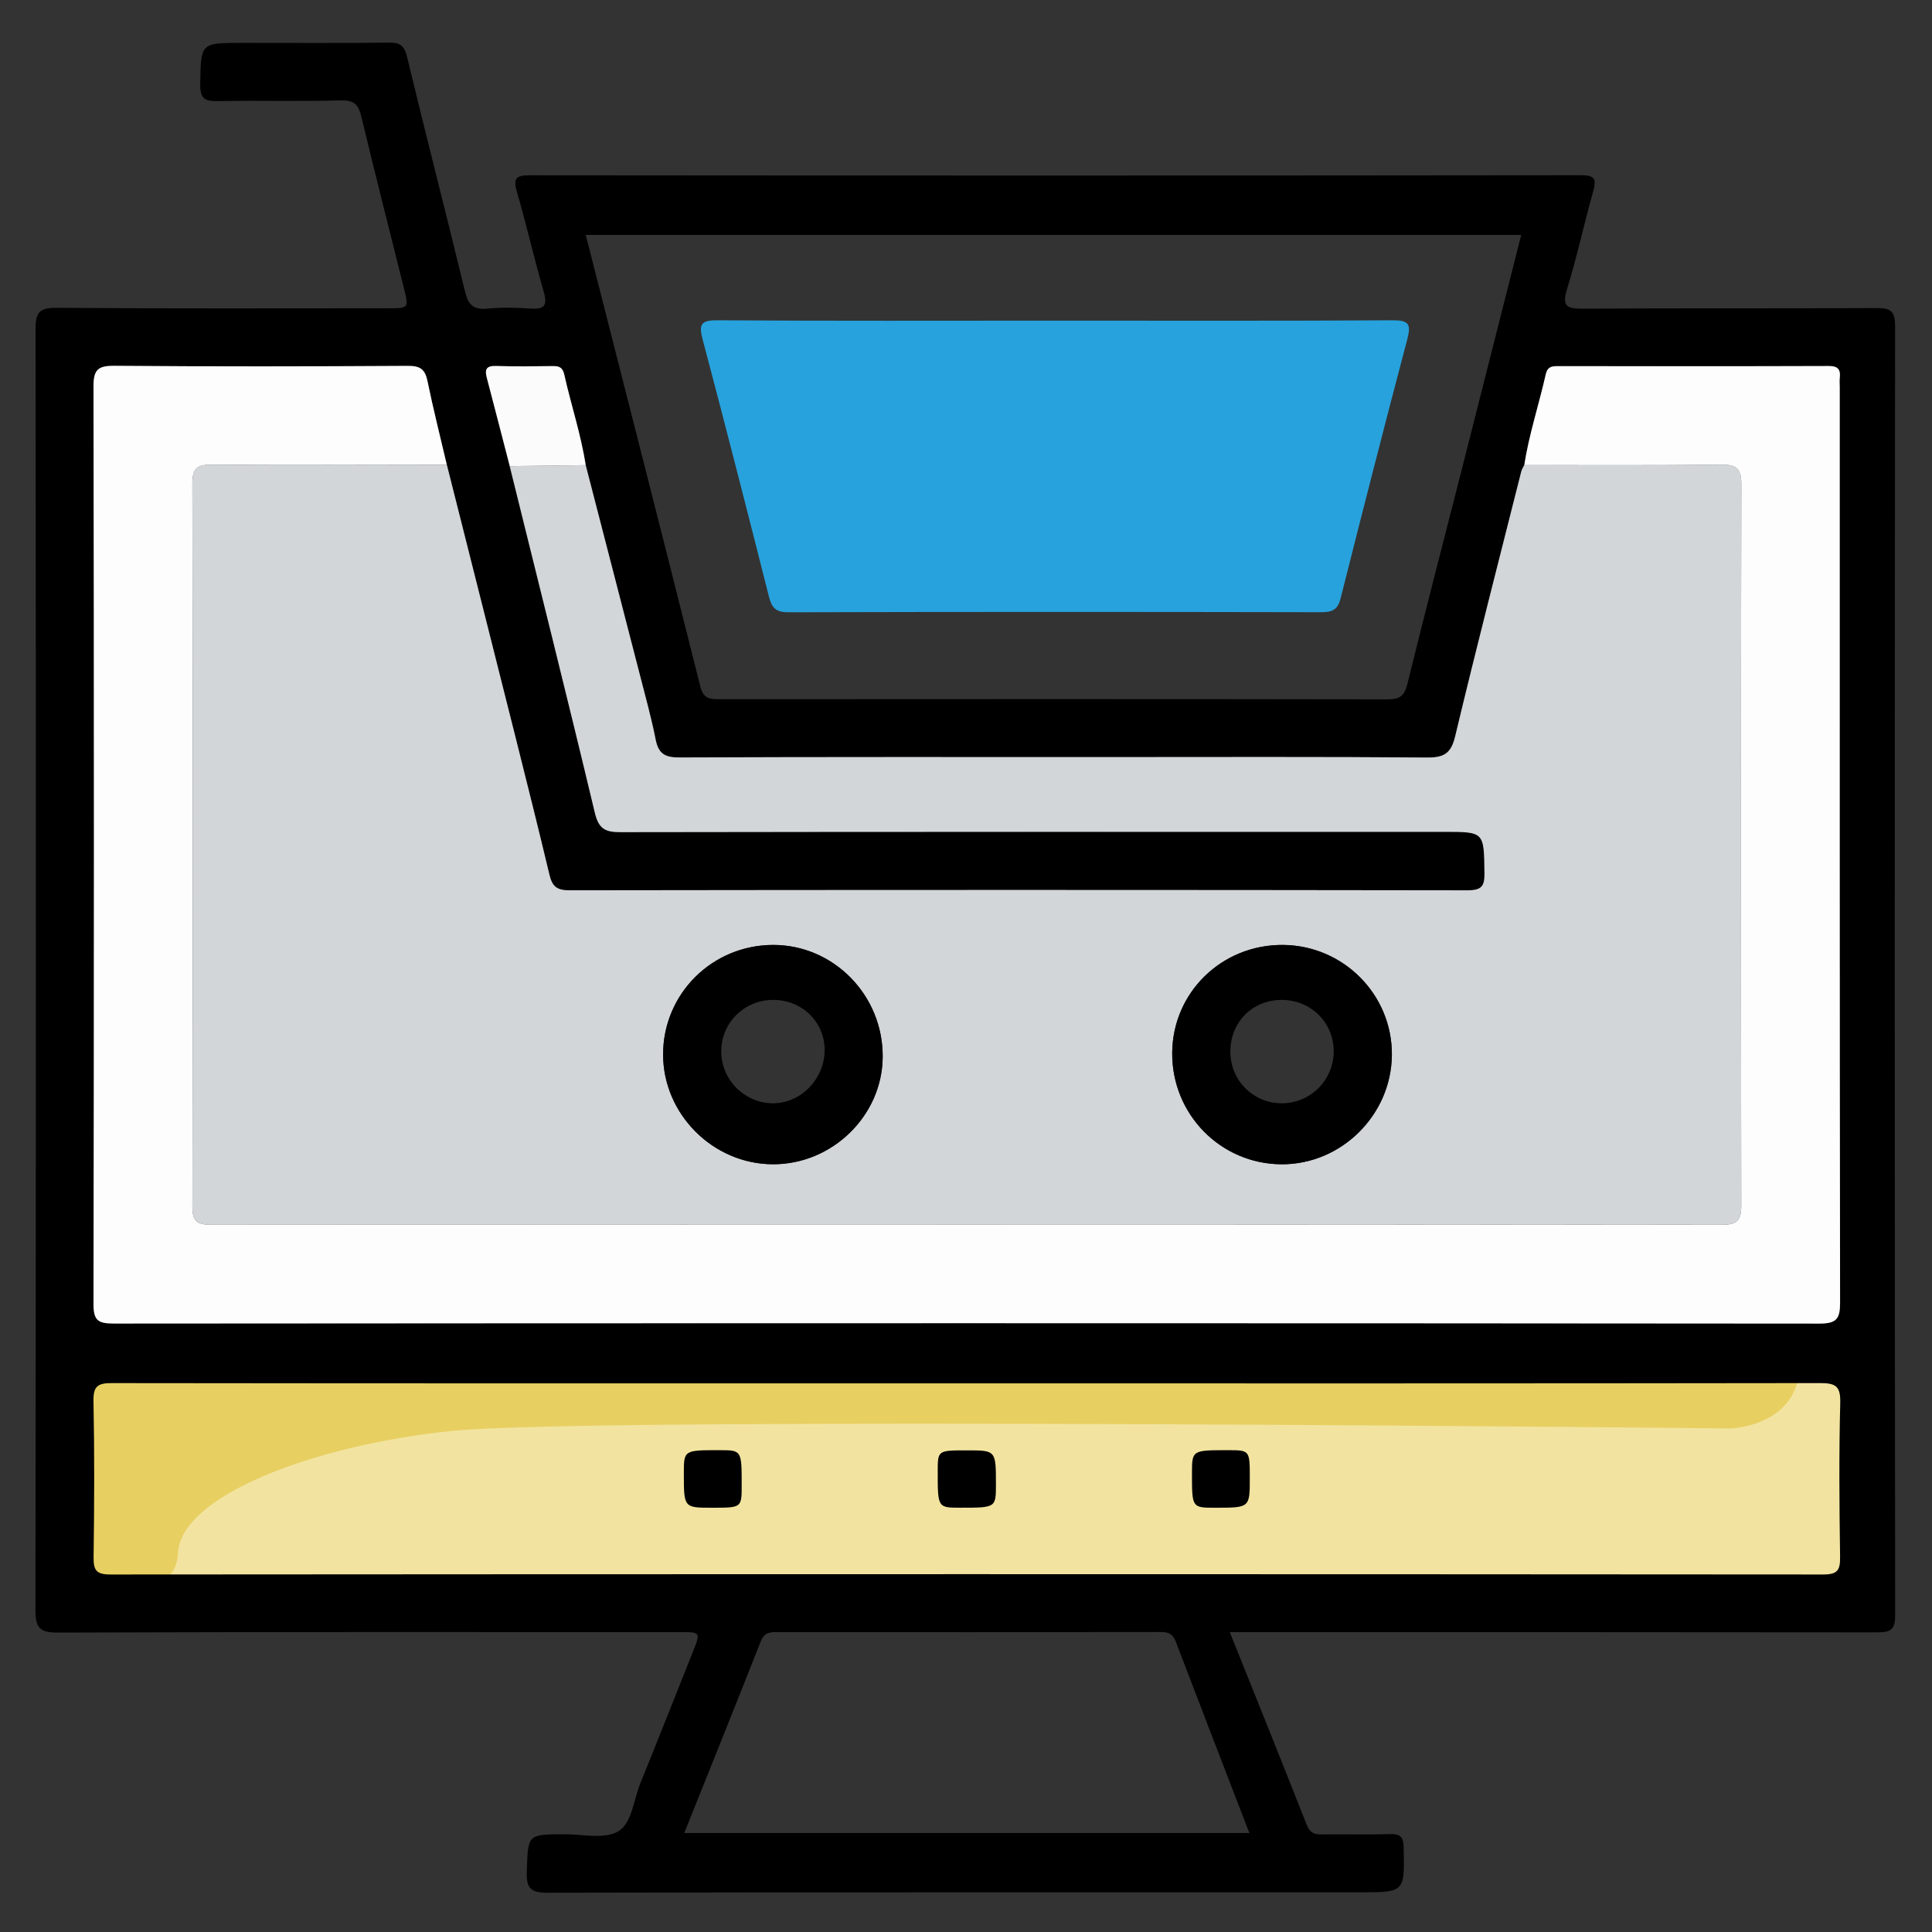 <?xml version="1.0" encoding="UTF-8"?>
<svg xmlns="http://www.w3.org/2000/svg" xmlns:xlink="http://www.w3.org/1999/xlink" version="1.1" id="Layer_1" x="0px" y="0px" width="85px" height="85px" viewBox="0 0 85 85" xml:space="preserve">
<rect x="0" y="0" width="85" height="85" fill="#333333" stroke="none"/>
<g id="Layer_1_1_" display="none">
	<path display="inline" fill="#AB604B" d="M27.595,15.715V32.48H9.906V15.715c0-4.884,3.961-8.845,8.844-8.845   C23.602,6.87,27.595,10.805,27.595,15.715z"></path>
	<path display="inline" fill="#8B4F4F" d="M14.308,8.076c-2.629,1.533-4.401,4.376-4.401,7.639V32.48h4.401V8.076z"></path>
	<path display="inline" fill="#65B9FF" d="M51.619,24.02v6.113H29.776V24.02c0-2.837,2.304-5.142,5.142-5.142h11.566   C49.322,18.878,51.619,21.182,51.619,24.02z"></path>
	<path display="inline" fill="#3E7FFF" d="M34.917,18.876h1.393c-2.836,0-5.139,2.303-5.139,5.14v6.117h-1.394v-6.117   C29.778,21.179,32.081,18.876,34.917,18.876z"></path>
	<rect x="29.778" y="26.945" display="inline" fill="#FFAF93" width="4.372" height="3.188"></rect>
	<rect x="29.778" y="26.945" display="inline" fill="#EE8778" width="1.393" height="3.188"></rect>
	<rect x="47.25" y="27.942" display="inline" fill="#FFAF93" width="4.368" height="3.19"></rect>
	<path display="inline" fill="#F44AAF" d="M33.148,37.414v8.063H4.339v-8.063c0-3.742,3.039-6.781,6.782-6.781h15.256   C30.119,30.633,33.148,33.672,33.148,37.414z"></path>
	<path display="inline" fill="#E2429A" d="M11.12,30.63h1.838c-3.742,0-6.778,3.038-6.778,6.779v8.067H4.341v-8.067   C4.341,33.668,7.379,30.63,11.12,30.63z"></path>
	<rect x="4.34" y="41.271" display="inline" fill="#FFAF93" width="5.767" height="4.206"></rect>
	<rect x="4.34" y="41.271" display="inline" fill="#EE8778" width="1.839" height="4.206"></rect>
	<rect x="27.387" y="41.269" display="inline" fill="#FFAF93" width="5.763" height="4.208"></rect>
	<g display="inline">
		<path fill="#FFAF93" d="M43.545,17.228V19.5c0,2.513-3.059,3.793-4.843,2.008c-0.521-0.515-0.832-1.224-0.832-2.008v-2.272H43.545    z"></path>
		<path fill="#FFAF93" d="M45.906,6.854v6.916c0,2.871-2.327,5.198-5.198,5.198l0,0c-2.871,0-5.199-2.327-5.199-5.198V6.854H45.906z    "></path>
		<path fill="#FFAF93" d="M45.904,6.852v6.916c0,0.164-0.006,0.328-0.023,0.486c-0.018,0.229-0.059,0.451-0.111,0.673    c-0.521,2.319-2.588,4.041-5.059,4.041c-2.872,0-5.2-2.325-5.2-5.2V6.852H45.904z"></path>
		<path fill="#AB604B" d="M47.016,12.657V6.361c0,0,0.104-3.183-4.152-4.082c-4.975-1.052-5.344,1.21-5.344,1.21h-0.588    c-1.414,0-2.56,1.146-2.56,2.56v6.607h1.142v-3.51c0-1.185,0.96-2.145,2.145-2.145l0,0c0.096,0.071,1.065,1.418,3.03,1.418h4.48    c0.406,0,0.735,0.329,0.735,0.735v3.502L47.016,12.657L47.016,12.657z"></path>
		<path fill="#AB604B" d="M35.51,10.02v2.641h-1.142v-2.249C34.685,10.166,35.077,10.02,35.51,10.02z"></path>
		<path fill="#8B4F4F" d="M37.033,3.49H36.93c-1.414,0-2.56,1.146-2.56,2.56v6.607h1.142V9.146c0-0.966,0.643-1.771,1.521-2.04V3.49    z"></path>
		<path fill="#FFAF93" d="M47.734,12.433c0,1.02-0.816,1.836-1.836,1.836v-3.663C46.918,10.606,47.734,11.424,47.734,12.433z"></path>
		<path fill="#EE8778" d="M46.389,10.68c-0.156-0.043-0.318-0.074-0.49-0.074v3.663c0.172,0,0.334-0.03,0.49-0.073V10.68z     M39.584,21.489l0.022,0.021c0.415,0.415,0.947,0.703,1.554,0.785c-0.793,0.159-1.765-0.093-2.457-0.785    c-1.177-1.161-0.742-2.514-0.836-3.39c-1.542-1.015-2.354-2.657-2.354-4.352v0.503c-1.736,0-2.509-2.196-1.147-3.271    c0.318-0.251,0.711-0.392,1.147-0.392V9.15c0-0.962,0.629-1.776,1.51-2.05v6.668c0,2.632,1.942,4.777,4.411,5.137    c0.77-0.096,1.488-0.377,2.11-0.777v0.896c-1.051,0.557-2.234,0.764-3.124,0.695C39.481,19.675,38.926,20.822,39.584,21.489z"></path>
		<path fill="#EE8778" d="M41.119,13.069v0.742c0,0.252-0.204,0.456-0.456,0.456s-0.456-0.204-0.456-0.456v-0.742    c0-0.252,0.204-0.456,0.456-0.456C40.917,12.613,41.119,12.82,41.119,13.069z M39.079,15.438c0.163,0.749,0.828,1.309,1.625,1.309    s1.462-0.561,1.624-1.309H39.079z"></path>
		<path fill="#312E4B" d="M39.236,11.243c-0.244-1.121-1.852-1.122-2.096,0H39.236z M44.275,11.243    c-0.244-1.121-1.854-1.122-2.096,0H44.275z"></path>
	</g>
	<g display="inline">
		<path fill="#FFAF93" d="M22.132,27.657v2.702c0,1.867-1.519,3.378-3.371,3.378c-0.94,0-1.776-0.376-2.39-0.989    c-0.619-0.612-0.988-1.455-0.988-2.389v-2.702H22.132z"></path>
		<path fill="#FFAF93" d="M24.938,15.611v7.93c0,0.195-0.006,0.39-0.027,0.578c-0.021,0.271-0.069,0.536-0.133,0.801    c-1.059,4.717-6.949,6.436-10.391,2.994c-1.121-1.121-1.811-2.667-1.811-4.373v-7.93H24.938z"></path>
		<path fill="#FFAF93" d="M27.116,21.954c0,1.212-0.973,2.185-2.185,2.185v-4.357C26.144,19.781,27.116,20.754,27.116,21.954z"></path>
		<path fill="#EE8778" d="M25.515,19.869c-0.187-0.051-0.38-0.088-0.583-0.088v4.357c0.203,0,0.396-0.037,0.583-0.088V19.869z     M17.425,32.727l0.025,0.026c0.489,0.489,1.127,0.838,1.843,0.935c-0.175,0.034-0.349,0.052-0.532,0.052    c-0.943,0-1.782-0.384-2.385-0.986c-0.629-0.62-0.995-1.459-0.995-2.394v-1.642c-1.821-1.199-2.804-3.15-2.804-5.179l0.077,0.607    c-1.214,0-2.27-0.983-2.27-2.197c0-1.135,0.909-2.166,2.192-2.166v-4.175h1.799v7.931c0,3.167,2.337,5.694,5.249,6.113    c0.917-0.113,1.765-0.445,2.507-0.926v1.065c-1.235,0.66-2.644,0.911-3.712,0.829C17.302,30.569,16.639,31.932,17.425,32.727z"></path>
		<path fill="#EE8778" d="M19.246,23.41v0.883c0,0.301-0.242,0.543-0.542,0.543c-0.3,0-0.542-0.242-0.542-0.543V23.41    c0-0.3,0.242-0.542,0.542-0.542C19.007,22.868,19.246,23.114,19.246,23.41z M16.82,26.101c0.449,2.066,3.415,2.068,3.865,0H16.82z    "></path>
		<path fill="#312E4B" d="M17.007,21.444c-0.125-0.574-0.636-1.004-1.246-1.004c-0.612,0-1.122,0.43-1.247,1.004H17.007z M23,21.444    c-0.125-0.574-0.635-1.004-1.246-1.004c-0.611,0-1.121,0.43-1.246,1.004H23z"></path>
		<path fill="#AB604B" d="M25.346,15.129L25.346,15.129c0,2.035-1.65,3.685-3.686,3.685h-6.113c-2.035,0-3.686-1.649-3.686-3.685    l0,0"></path>
		<path fill="#8B4F4F" d="M14.287,15.129h-2.426c0,1.59,1.014,2.934,2.426,3.449V15.129z"></path>
	</g>
</g>
<g id="Layer_2" display="none">
	<path display="inline" fill="#E83D62" d="M82.23,70.102v12.896H48.127V70.102c0-4.433,3.598-8.027,8.027-8.027h18.061   C78.646,62.072,82.23,65.669,82.23,70.102L82.23,70.102z"></path>
	<path display="inline" fill="#CE2955" d="M56.152,62.07h2.177c-4.433,0.002-8.022,3.594-8.026,8.022v12.902H48.13v-12.9   C48.131,65.664,51.723,62.072,56.152,62.07L56.152,62.07z"></path>
	<path display="inline" fill="#FFAF93" d="M48.13,74.667h6.825v8.33H48.13V74.667z"></path>
	<path display="inline" fill="#FFAF93" d="M73.701,72.107h5.682v6.94h-5.682V72.107z M68.881,59.473v2.955   c0,3.271-3.979,4.934-6.299,2.612c-0.695-0.688-1.086-1.632-1.08-2.612v-2.955H68.881z"></path>
	<path display="inline" fill="#FFAF93" d="M73.313,43.298v10.798c0.049,4.483-3.545,8.157-8.026,8.206   c-4.479,0.052-8.157-3.544-8.206-8.026c-0.001-0.06-0.001-0.118,0-0.18V43.299L73.313,43.298L73.313,43.298z"></path>
	<path display="inline" fill="#FFAF93" d="M73.309,43.294v10.799c0,0.255-0.011,0.511-0.037,0.759   c-0.028,0.354-0.088,0.707-0.174,1.051c-0.832,3.691-4.113,6.313-7.897,6.311c-4.482,0.001-8.116-3.632-8.119-8.113   c0,0,0-0.002,0-0.005v-10.8L73.309,43.294L73.309,43.294z"></path>
	<path display="inline" fill="#AB604B" d="M75.041,52.359v-9.833c0,0,0.163-4.969-6.48-6.374c-7.768-1.643-8.347,1.89-8.347,1.89   h-0.917c-2.208,0-3.997,1.791-3.997,3.997v10.315h1.783v-5.48c0-1.852,1.499-3.35,3.349-3.35c0.102,0.074,1.699,2.216,4.729,2.216   h6.995c0.635,0,1.148,0.514,1.148,1.146v5.469h1.735L75.041,52.359L75.041,52.359z"></path>
	<path display="inline" fill="#AB604B" d="M57.079,48.24v4.123h-1.782v-3.51C55.807,48.455,56.436,48.239,57.079,48.24z"></path>
	<path display="inline" fill="#8B4F4F" d="M59.457,38.045h-0.16c-2.207,0-3.997,1.79-3.997,3.997v10.317h1.783v-5.482   c0-1.508,1.003-2.766,2.374-3.186V38.045z"></path>
	<path display="inline" fill="#FFAF93" d="M76.166,52.009c0.006,1.578-1.27,2.863-2.848,2.868c-0.006,0-0.012,0-0.021,0v-5.719   c1.576-0.008,2.86,1.266,2.866,2.842C76.166,52.003,76.166,52.006,76.166,52.009z"></path>
	<path display="inline" fill="#EE8778" d="M74.063,49.271c-0.246-0.071-0.504-0.111-0.764-0.113v5.719   c0.266,0,0.52-0.047,0.764-0.115V49.271z M63.441,66.146l0.033,0.035c0.65,0.666,1.506,1.096,2.428,1.226   c-1.238,0.25-2.758-0.146-3.836-1.226c-0.842-0.828-1.313-1.964-1.308-3.145v-2.146c-2.301-1.496-3.684-4.055-3.676-6.797v0.785   c-1.586,0.004-2.873-1.277-2.878-2.861c0-0.007,0-0.011,0-0.016c0-0.9,0.427-1.71,1.086-2.229c0.512-0.402,1.143-0.619,1.792-0.612   v-2.276c0-1.503,0.979-2.773,2.354-3.201v10.412c0,4.103,3.024,7.459,6.891,8.021c1.175-0.152,2.3-0.567,3.293-1.212V62.3   c-1.641,0.87-3.484,1.193-4.877,1.087c-1.469-0.068-2.335,1.721-1.307,2.764v-0.004H63.441L63.441,66.146z"></path>
	<path display="inline" fill="#EE8778" d="M65.838,53.003v1.158c0,0.396-0.32,0.713-0.714,0.713s-0.712-0.317-0.712-0.713v-1.158   c0-0.394,0.318-0.713,0.712-0.713S65.838,52.609,65.838,53.003z M62.65,56.701c0.31,1.4,1.695,2.287,3.096,1.979   c0.988-0.218,1.762-0.99,1.979-1.979H62.65z"></path>
	<path display="inline" fill="#312E4B" d="M62.896,50.148c-0.199-0.901-1.096-1.476-1.998-1.274   c-0.637,0.142-1.135,0.638-1.275,1.274H62.896z M70.764,50.148c-0.199-0.901-1.093-1.476-1.996-1.274   c-0.638,0.142-1.135,0.638-1.273,1.274H70.764z"></path>
</g>
<rect x="3.666" y="60.406" fill-rule="evenodd" clip-rule="evenodd" fill="#F2E4A0" width="77.581" height="9.612"></rect>
<path fill-rule="evenodd" clip-rule="evenodd" fill="#E8CF62" d="M78.736,59.726H3.666v9.684c0,0,4.058,1.399,4.165-1.076  c0.107-2.475,5.81-4.734,12.051-5.379c6.24-0.646,56.272-0.108,56.272-0.108s3.229-0.107,3.013-3.12S78.736,59.726,78.736,59.726z"></path>
<path fill-rule="evenodd" clip-rule="evenodd" d="M54.106,71.808c1.168,2.914,2.29,5.696,3.388,8.487  c0.139,0.354,0.346,0.415,0.67,0.412c0.995-0.012,1.992,0.016,2.986-0.014c0.445-0.013,0.593,0.108,0.604,0.579  c0.044,1.981,0.062,1.981-1.921,1.981c-11.916,0-23.831-0.008-35.747,0.019c-0.755,0.002-0.932-0.21-0.909-0.931  c0.053-1.638,0.016-1.634,1.646-1.642c0.804-0.005,1.76,0.229,2.369-0.124c0.613-0.356,0.685-1.392,0.985-2.131  c0.777-1.913,1.535-3.835,2.3-5.754c0.353-0.883,0.354-0.884-0.562-0.884c-9.118,0-18.236-0.013-27.354,0.021  c-0.825,0.003-1.002-0.207-1.001-1.012c0.024-18.775,0.023-37.549,0.005-56.324c-0.001-0.707,0.133-0.954,0.909-0.948  c4.868,0.04,9.736,0.021,14.605,0.02c0.916,0,0.912-0.001,0.683-0.919c-0.625-2.499-1.259-4.996-1.861-7.5  c-0.124-0.516-0.299-0.744-0.896-0.727c-1.8,0.052-3.604-0.002-5.406,0.031C9.033,4.46,8.8,4.362,8.81,3.715  c0.029-1.829-0.004-1.829,1.847-1.829c2.151,0,4.304,0.015,6.455-0.011c0.493-0.006,0.677,0.133,0.797,0.63  c0.829,3.444,1.715,6.874,2.549,10.316c0.137,0.564,0.345,0.815,0.958,0.758c0.64-0.06,1.292-0.047,1.934-0.004  c0.595,0.041,0.745-0.131,0.576-0.721c-0.421-1.47-0.763-2.963-1.188-4.431c-0.176-0.607-0.002-0.712,0.577-0.711  c15.412,0.014,30.824,0.015,46.236-0.003c0.646-0.001,0.688,0.191,0.537,0.729c-0.398,1.42-0.706,2.867-1.144,4.276  c-0.24,0.78,0.002,0.872,0.709,0.867c4.303-0.029,8.607-0.003,12.911-0.027c0.611-0.004,0.813,0.125,0.813,0.786  c-0.02,18.909-0.021,37.818,0.003,56.726c0.001,0.708-0.276,0.751-0.835,0.751c-9.145-0.012-18.29-0.009-27.436-0.009  C54.816,71.808,54.522,71.808,54.106,71.808z M19.658,20.447c-0.288-1.228-0.597-2.45-0.851-3.685  c-0.106-0.515-0.323-0.668-0.855-0.666c-4.304,0.025-8.608,0.031-12.913-0.003c-0.722-0.005-0.928,0.161-0.926,0.911  c0.025,13.451,0.025,26.902,0,40.354c-0.001,0.721,0.183,0.872,0.884,0.871c25.019-0.02,50.039-0.021,75.057,0.002  c0.765,0.001,0.904-0.225,0.903-0.933c-0.021-13.423-0.015-26.848-0.015-40.272c0-0.134-0.014-0.271,0.002-0.403  c0.04-0.367-0.078-0.522-0.484-0.521c-3.981,0.014-7.963,0.009-11.944,0.006c-0.269,0-0.437,0.043-0.509,0.362  c-0.301,1.333-0.734,2.634-0.945,3.989c-0.046,0.096-0.107,0.187-0.133,0.287c-0.978,3.877-1.976,7.75-2.905,11.638  c-0.18,0.757-0.482,0.95-1.234,0.944c-4.678-0.038-9.356-0.019-14.034-0.019c-6.292,0-12.583-0.01-18.875,0.016  c-0.625,0.002-0.912-0.167-1.034-0.784c-0.187-0.946-0.445-1.879-0.686-2.814c-0.794-3.088-1.595-6.176-2.393-9.264  c-0.208-1.354-0.645-2.653-0.944-3.985c-0.069-0.309-0.221-0.375-0.498-0.371c-0.833,0.011-1.667,0.023-2.499-0.005  c-0.422-0.014-0.511,0.138-0.412,0.515c0.342,1.295,0.674,2.593,1.01,3.89c1.256,5.082,2.531,10.159,3.746,15.25  c0.168,0.705,0.449,0.854,1.118,0.854c12.078-0.02,24.156-0.014,36.234-0.014c1.787,0,1.763,0,1.788,1.798  c0.009,0.581-0.111,0.776-0.741,0.775c-13.182-0.02-26.363-0.02-39.543-0.001c-0.549,0-0.738-0.196-0.854-0.683  c-0.479-2.011-0.981-4.017-1.485-6.022C21.681,28.457,20.668,24.453,19.658,20.447z M42.618,60.863  c-12.562,0-25.124,0.004-37.685-0.012c-0.603-0.001-0.833,0.109-0.82,0.781c0.046,2.285,0.036,4.572,0.005,6.859  C4.111,69.06,4.21,69.271,4.85,69.271c25.124-0.019,50.248-0.019,75.371,0c0.637,0,0.742-0.205,0.735-0.776  c-0.032-2.26-0.051-4.521,0.007-6.778c0.021-0.75-0.222-0.868-0.901-0.867C67.581,60.869,55.099,60.863,42.618,60.863z   M66.928,10.335c-13.776,0-27.447,0-41.157,0c1.696,6.664,3.384,13.265,5.042,19.874c0.138,0.55,0.438,0.553,0.866,0.553  c9.791-0.007,19.581-0.009,29.371,0.006c0.52,0,0.737-0.142,0.866-0.663c0.775-3.153,1.594-6.295,2.395-9.442  C65.182,17.233,66.049,13.802,66.928,10.335z M30.105,80.645c8.327,0,16.562,0,24.862,0c-1.096-2.846-2.17-5.619-3.229-8.398  c-0.123-0.322-0.286-0.446-0.643-0.445c-5.649,0.01-11.298,0.009-16.946,0.003c-0.324-0.001-0.538,0.05-0.677,0.403  C32.373,75,31.25,77.782,30.105,80.645z"></path>
<path fill-rule="evenodd" clip-rule="evenodd" fill="#D2D6D9" d="M25.768,20.463c0.798,3.088,1.598,6.175,2.393,9.264  c0.241,0.936,0.499,1.868,0.686,2.814c0.122,0.618,0.409,0.787,1.034,0.784c6.291-0.026,12.583-0.016,18.875-0.016  c4.678,0,9.356-0.019,14.034,0.019c0.752,0.006,1.055-0.187,1.234-0.944c0.93-3.888,1.928-7.76,2.905-11.638  c0.025-0.101,0.087-0.191,0.133-0.287c2.878-0.001,5.754,0.018,8.632-0.018c0.681-0.009,0.922,0.133,0.919,0.877  c-0.025,10.568-0.022,21.136-0.003,31.705c0.001,0.665-0.175,0.861-0.852,0.86C53.6,53.866,31.441,53.867,9.283,53.883  c-0.631,0-0.819-0.167-0.818-0.812c0.019-10.595,0.02-21.19-0.001-31.785c-0.002-0.688,0.214-0.849,0.868-0.844  c3.442,0.027,6.884,0.008,10.327,0.005c1.01,4.005,2.023,8.01,3.029,12.017c0.503,2.005,1.006,4.011,1.485,6.022  c0.116,0.487,0.306,0.684,0.854,0.683C38.208,39.15,51.389,39.15,64.57,39.17c0.63,0,0.75-0.194,0.741-0.775  c-0.025-1.798-0.001-1.798-1.788-1.798c-12.078,0-24.156-0.005-36.234,0.014c-0.668,0.001-0.949-0.149-1.118-0.854  c-1.215-5.091-2.49-10.168-3.746-15.25C23.54,20.492,24.654,20.478,25.768,20.463z M34.017,41.573  c-2.677,0.001-4.835,2.141-4.843,4.801c-0.008,2.633,2.186,4.838,4.825,4.849c2.621,0.012,4.823-2.142,4.837-4.729  C38.85,43.788,36.68,41.572,34.017,41.573z M56.439,41.573c-2.686-0.018-4.848,2.091-4.867,4.746  c-0.019,2.706,2.133,4.896,4.818,4.905c2.631,0.008,4.829-2.178,4.847-4.817C61.254,43.757,59.104,41.591,56.439,41.573z"></path>
<path fill-rule="evenodd" clip-rule="evenodd" fill="#FDFDFD" d="M19.658,20.447c-3.442,0.003-6.885,0.021-10.327-0.005  c-0.654-0.004-0.87,0.156-0.868,0.844c0.021,10.595,0.02,21.19,0.001,31.785c-0.001,0.645,0.188,0.812,0.818,0.812  c22.159-0.016,44.317-0.017,66.475,0.001c0.677,0.001,0.853-0.195,0.852-0.86c-0.02-10.568-0.022-21.137,0.003-31.705  c0.003-0.744-0.238-0.886-0.919-0.877c-2.878,0.036-5.754,0.017-8.632,0.018c0.211-1.354,0.645-2.656,0.945-3.989  c0.072-0.319,0.24-0.362,0.509-0.362c3.981,0.003,7.963,0.008,11.944-0.006c0.406-0.001,0.524,0.154,0.484,0.521  c-0.016,0.133-0.002,0.269-0.002,0.403c0,13.424-0.006,26.85,0.015,40.272c0.001,0.708-0.139,0.934-0.903,0.933  C55.035,58.21,30.016,58.211,4.997,58.23c-0.701,0.001-0.885-0.15-0.884-0.871c0.025-13.452,0.025-26.903,0-40.354  c-0.001-0.75,0.204-0.917,0.926-0.911c4.305,0.035,8.609,0.028,12.913,0.003c0.533-0.002,0.749,0.15,0.855,0.666  C19.061,17.997,19.371,19.22,19.658,20.447z"></path>
<path fill-rule="evenodd" clip-rule="evenodd" fill="#FBFBFB" d="M25.768,20.463c-1.114,0.015-2.228,0.029-3.342,0.043  c-0.336-1.296-0.668-2.594-1.01-3.89c-0.1-0.376-0.011-0.528,0.412-0.515c0.832,0.028,1.666,0.016,2.499,0.005  c0.277-0.004,0.429,0.062,0.498,0.371C25.123,17.81,25.56,19.109,25.768,20.463z"></path>
<path fill-rule="evenodd" clip-rule="evenodd" d="M34.017,41.573c2.663-0.001,4.833,2.215,4.818,4.921  c-0.014,2.587-2.216,4.74-4.837,4.729c-2.639-0.011-4.833-2.216-4.825-4.849C29.182,43.714,31.34,41.574,34.017,41.573z   M36.281,46.229c0.021-1.237-0.975-2.231-2.244-2.238c-1.256-0.008-2.267,0.957-2.305,2.198c-0.038,1.262,0.981,2.329,2.245,2.351  C35.204,48.561,36.259,47.502,36.281,46.229z"></path>
<path fill-rule="evenodd" clip-rule="evenodd" d="M56.439,41.573c2.665,0.018,4.814,2.184,4.798,4.834  c-0.018,2.64-2.216,4.825-4.847,4.817c-2.686-0.01-4.837-2.199-4.818-4.905C51.592,43.664,53.754,41.556,56.439,41.573z   M54.13,46.281c0.011,1.257,1.003,2.252,2.252,2.259c1.271,0.008,2.307-1.032,2.296-2.305c-0.012-1.283-1.045-2.271-2.345-2.243  C55.066,44.019,54.119,45.004,54.13,46.281z"></path>
<path fill-rule="evenodd" clip-rule="evenodd" fill="#27A2DD" d="M46.491,14.107c4.922,0,9.844,0.015,14.766-0.016  c0.726-0.004,0.837,0.163,0.655,0.846c-1.003,3.788-1.971,7.586-2.93,11.386c-0.121,0.478-0.342,0.612-0.826,0.612  c-7.827-0.016-15.654-0.018-23.479,0.003c-0.551,0.001-0.725-0.205-0.848-0.69c-0.953-3.773-1.917-7.545-2.914-11.307  c-0.175-0.663-0.094-0.854,0.649-0.85C36.54,14.124,41.516,14.107,46.491,14.107z"></path>
<path fill-rule="evenodd" clip-rule="evenodd" d="M31.324,66.334c-1.238,0-1.238,0-1.238-1.507c0-1.026,0-1.026,1.571-1.025  c0.975,0.001,0.975,0.001,0.974,1.555C32.631,66.334,32.631,66.334,31.324,66.334z"></path>
<path fill-rule="evenodd" clip-rule="evenodd" d="M54.986,65.032c0,1.302,0,1.302-1.522,1.302c-1.022,0-1.022,0-1.022-1.503  c0-1.029,0-1.029,1.581-1.029C54.986,63.803,54.986,63.803,54.986,65.032z"></path>
<path fill-rule="evenodd" clip-rule="evenodd" d="M42.544,63.81c1.273,0,1.273,0,1.273,1.494c0,1.029,0,1.029-1.569,1.029  c-0.993-0.001-0.993-0.001-0.992-1.607C41.257,63.81,41.257,63.81,42.544,63.81z"></path>
</svg>
